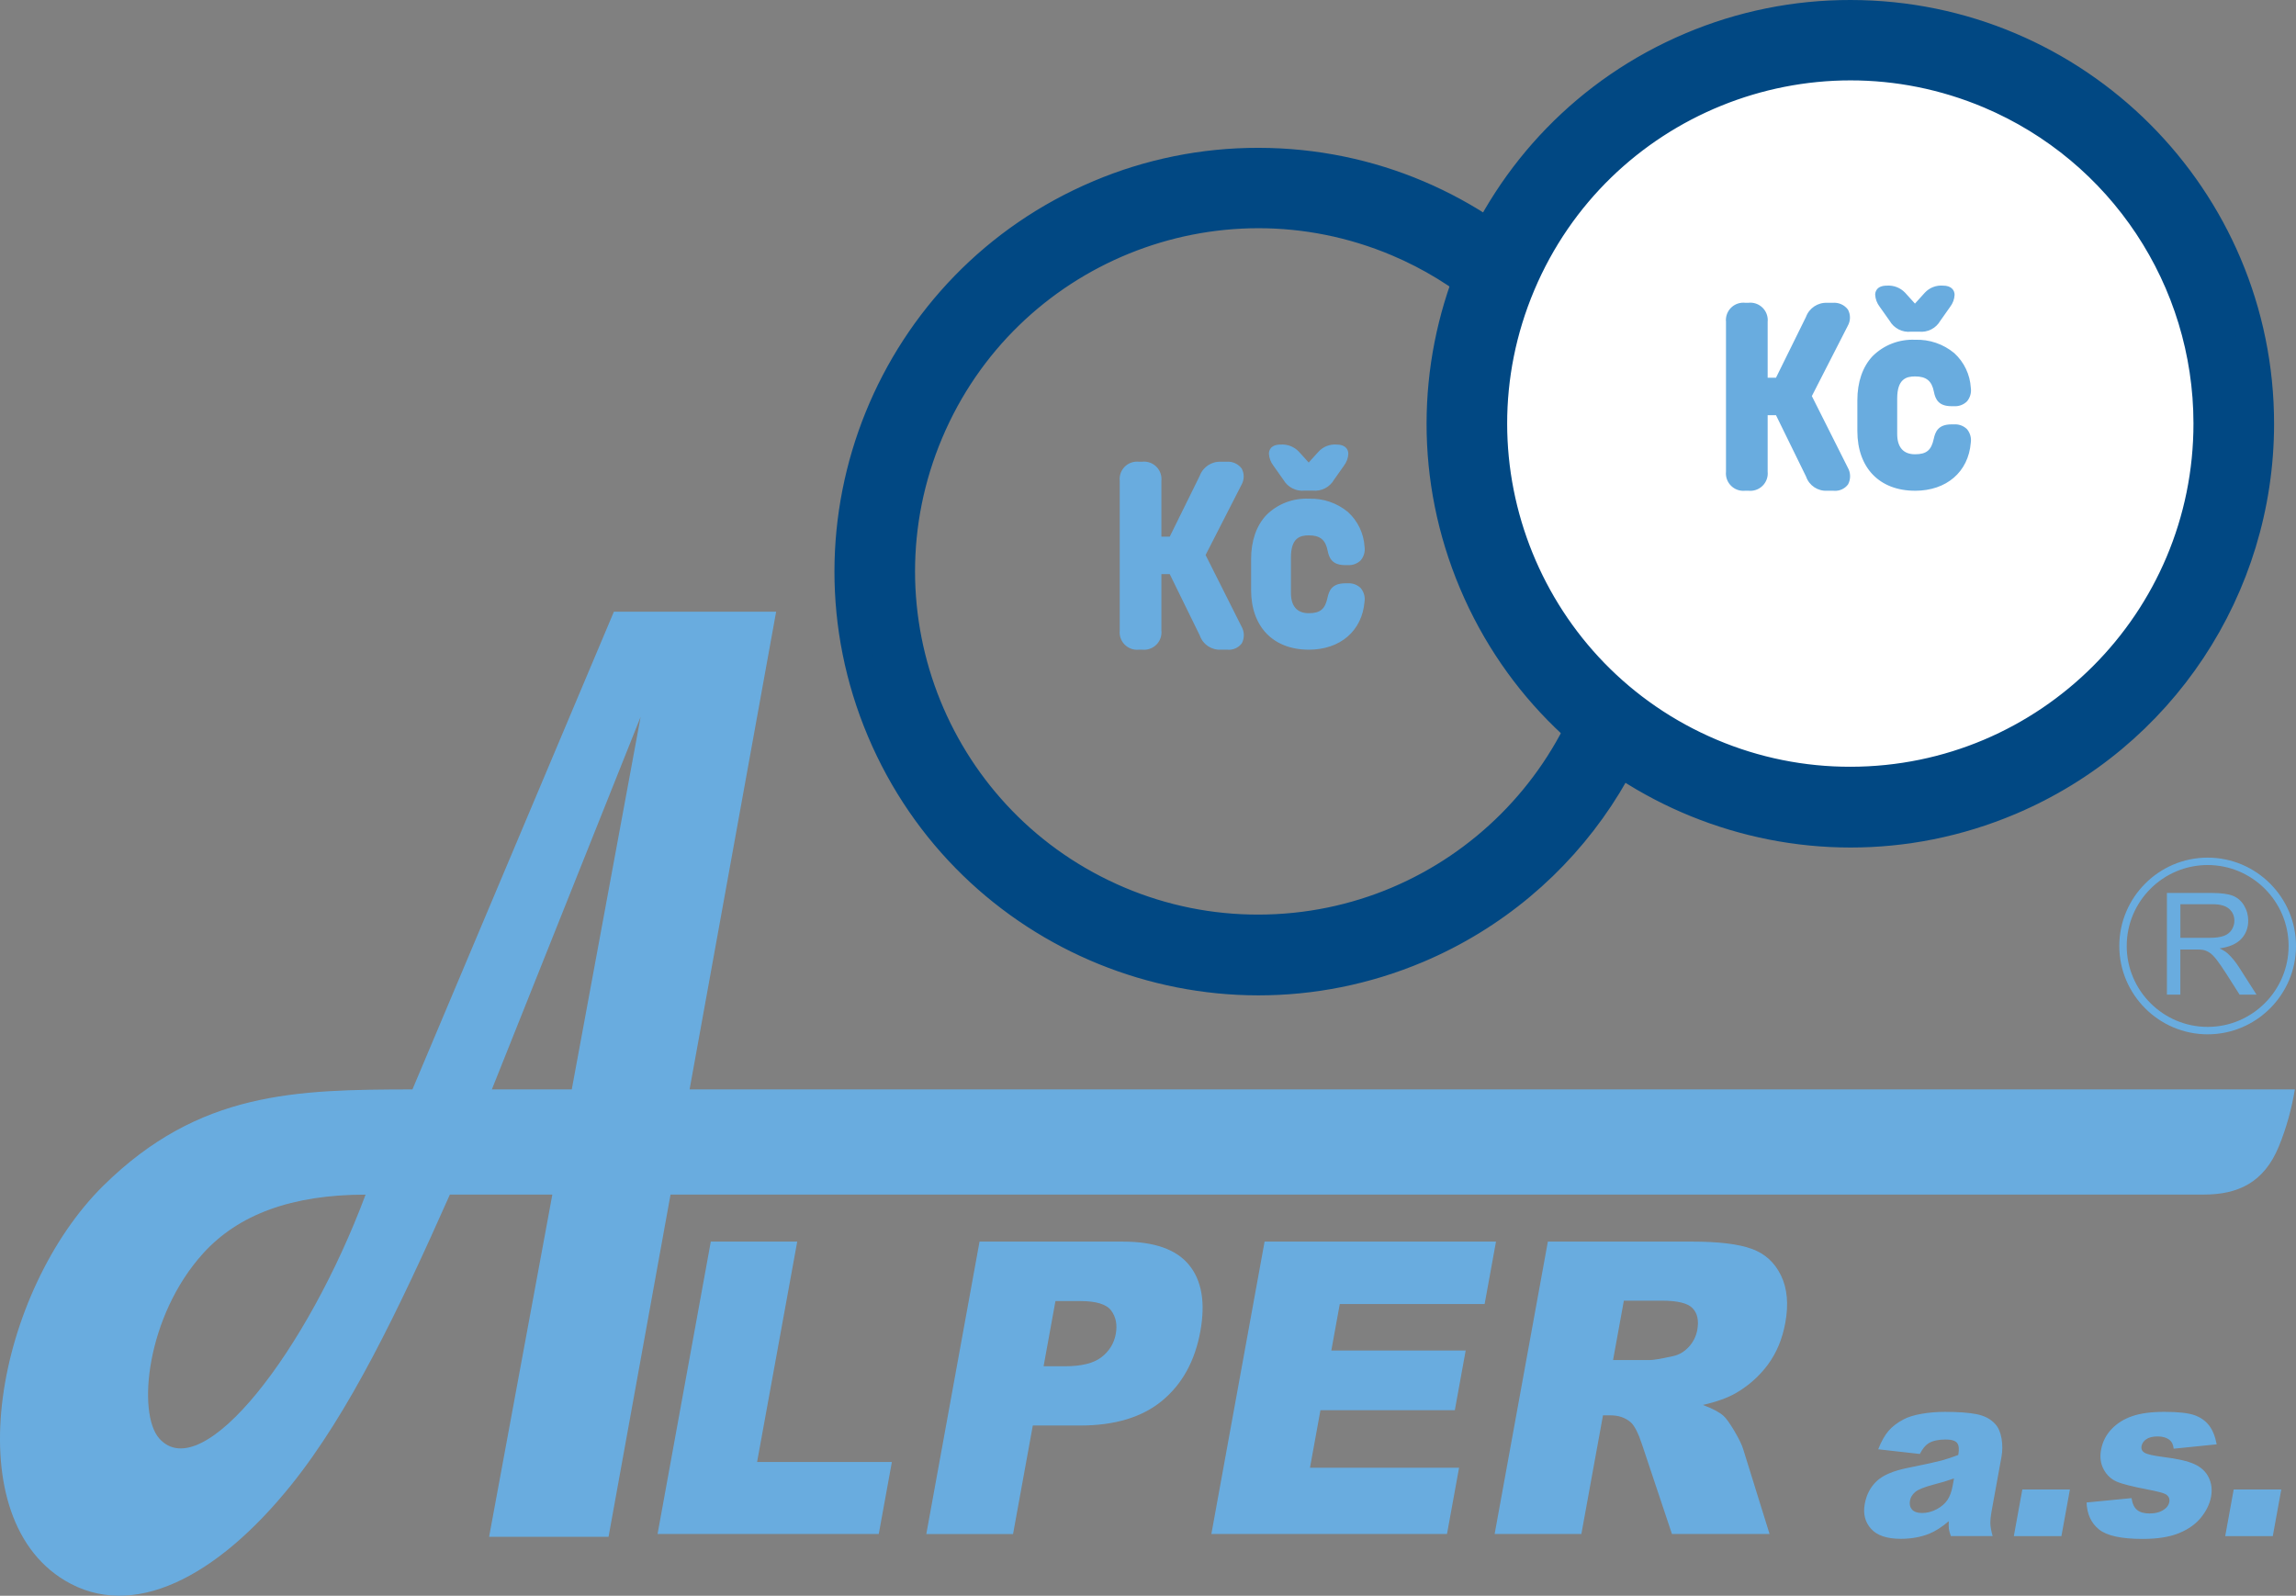 <?xml version="1.0" encoding="UTF-8"?><svg id="Vrstva_7" xmlns="http://www.w3.org/2000/svg" viewBox="0 0 1286.87 894.48"><rect x="0" y="0" width="1286.87" height="894.48" fill="#808080" stroke="none"/><g id="viva_ikona_03"><g id="Group_147"><circle id="Ellipse_19" cx="705.3" cy="320.35" r="214.9" style="fill:none; stroke:#014883; stroke-miterlimit:10; stroke-width:16px;"/><path id="Ellipse_19_-_Outline" d="m705.29,90.87c126.77.06,229.48,102.88,229.42,229.65-.05,92.16-55.21,175.36-140.09,211.28-116.78,49.33-251.44-5.34-300.77-122.12-49.33-116.78,5.34-251.44,122.12-300.77,28.26-11.96,58.64-18.1,89.33-18.04h-.01Zm0,429.8c110.66-.08,200.31-89.85,200.24-200.51-.06-80.43-48.2-153.03-122.27-184.39-101.94-43.06-219.49,4.67-262.55,106.62-43.06,101.94,4.67,219.49,106.62,262.55,24.67,10.44,51.18,15.79,77.97,15.73h0Z" style="fill:none; stroke:#014883; stroke-miterlimit:10; stroke-width:16px;"/><circle id="Ellipse_22" cx="1037.16" cy="237.48" r="214.9" transform="translate(135.85 802.94) rotate(-45)" style="fill:#fff; stroke:#014883; stroke-miterlimit:10; stroke-width:16px;"/><path id="Ellipse_22_-_Outline" d="m1037.16,8c126.77.06,229.48,102.88,229.42,229.65-.05,92.16-55.21,175.36-140.09,211.28-116.78,49.33-251.44-5.34-300.77-122.12-49.33-116.78,5.34-251.44,122.12-300.77,28.26-11.96,58.64-18.1,89.33-18.04h0Zm0,429.8c110.66-.08,200.31-89.85,200.24-200.51-.06-80.43-48.2-153.03-122.27-184.39-101.94-43.06-219.49,4.67-262.55,106.62-43.06,101.94,4.67,219.49,106.62,262.55,24.67,10.44,51.18,15.79,77.97,15.73h0Z" style="fill:none; stroke:#014883; stroke-miterlimit:10; stroke-width:16px;"/></g></g><path id="Path_155" d="m978.12,273.38h1.88c4.45.54,8.5-2.63,9.04-7.09.08-.65.08-1.3,0-1.95v-33.32h7.43l17.34,35.41c1.43,4.42,5.7,7.28,10.33,6.94h3.69c6.5,0,9.11-4.33,6.29-10.55l-20.52-40.81,20.45-40.04c2.89-6.14,0-10.55-6.87-10.55h-3.04c-4.63-.29-8.89,2.55-10.4,6.94l-17.27,35.05h-7.44v-32.95c.54-4.45-2.63-8.5-7.09-9.04-.65-.08-1.3-.08-1.95,0h-1.87c-4.45-.54-8.5,2.63-9.04,7.09-.08.65-.08,1.3,0,1.95v83.89c-.53,4.45,2.64,8.5,7.1,9.03.65.08,1.3.08,1.94,0h0Zm93.01-89.16h4.33c4.84,0,7.73-.87,10.62-5.35l5.57-7.88c1.28-1.64,2.04-3.63,2.17-5.71,0-2.32-1.88-3.47-4.77-3.47-3.35-.31-6.66.95-8.96,3.4l-6.79,7.51-6.79-7.51c-2.33-2.42-5.62-3.66-8.96-3.4-3.04,0-4.84,1.16-4.84,3.4.16,2.11.94,4.12,2.24,5.78l5.56,7.88c2.89,4.48,5.78,5.35,10.63,5.35h-.01Zm2.22,89.16c17.49,0,28.33-10.48,29.55-25.36.43-5.49-2.24-8.45-7.73-8.45h-1.38c-6.15,0-7.46,2.94-8.31,6.79-1.31,6.11-4.32,9.97-12.14,9.97-7.15,0-11.71-4.41-11.71-13.08v-19.87c0-10.33,4.26-14.09,11.71-14.09,7.99,0,11.07,3.87,12.25,10.04.77,3.81,2.16,6.65,8.2,6.65h1.37c5.42,0,8.17-2.96,7.73-8.45-1.29-15.03-12.07-25.36-29.55-25.36-19.37,0-30.64,12.36-30.64,32.23v17.21c0,19.43,11.27,31.79,30.64,31.79v-.02Z" style="fill:#69acdf; stroke-width:0px;"/><path id="Path_155_-_Outline" d="m1073.36,275.08c-19.95,0-32.34-12.84-32.34-33.49v-17.2c0-10.25,2.94-18.8,8.52-24.73,6.3-6.28,14.94-9.61,23.82-9.2,7.99-.3,15.82,2.36,21.97,7.47,5.51,5.03,8.84,12,9.28,19.45.41,2.72-.37,5.49-2.13,7.6-1.94,1.91-4.59,2.89-7.3,2.71h-1.37c-7.26,0-9.04-3.85-9.87-8.02-1.18-6.16-4.24-8.67-10.59-8.67-4.95,0-10,1.47-10,12.4v19.87c0,7.44,3.46,11.37,10,11.37s9.15-2.42,10.48-8.62c.87-3.94,2.43-8.14,9.97-8.14h1.37c2.71-.19,5.37.79,7.31,2.69,1.76,2.12,2.53,4.88,2.12,7.6-1.34,16.36-13.6,26.92-31.24,26.92h0Zm0-81.22c-18.12,0-28.93,11.41-28.93,30.53v17.2c0,18.84,10.82,30.09,28.93,30.09,15.97,0,26.65-9.12,27.86-23.8.31-1.77-.13-3.59-1.22-5.02-1.31-1.18-3.06-1.76-4.81-1.59h-1.37c-5.08,0-5.9,2.07-6.65,5.46-2.17,10.13-8.92,11.31-13.8,11.31-8.39,0-13.41-5.53-13.41-14.78v-19.87c0-10.63,4.39-15.79,13.41-15.79,8.01,0,12.43,3.62,13.92,11.42.64,3.18,1.44,5.27,6.53,5.27h1.37c1.75.16,3.49-.42,4.8-1.61,1.09-1.43,1.54-3.24,1.24-5.01-1.27-14.67-11.94-23.8-27.86-23.8h-.01Zm-45.52,81.22h-3.69c-5.3.33-10.16-2.92-11.88-7.94l-16.85-34.4h-4.68v31.61c.56,5.37-3.34,10.17-8.71,10.73-.67.07-1.35.07-2.03,0h-1.88c-5.37.56-10.17-3.34-10.73-8.71-.07-.67-.07-1.35,0-2.03v-83.89c-.56-5.37,3.34-10.17,8.71-10.73.67-.07,1.35-.07,2.03,0h1.88c5.37-.56,10.17,3.34,10.73,8.71.07.67.07,1.35,0,2.03v31.26h4.68l16.79-34.05c1.81-4.98,6.66-8.2,11.95-7.93h3.04c3.32-.3,6.56,1.14,8.56,3.82,1.54,2.87,1.48,6.34-.16,9.16l-.02.05-20.07,39.25,20.16,40.12c1.65,2.89,1.71,6.43.14,9.38-1.86,2.49-4.88,3.84-7.98,3.58v-.02Zm-40.51-45.75h10.21l17.86,36.47c1.17,3.78,4.82,6.22,8.76,5.88h3.69c1.94.22,3.86-.53,5.12-2.02.89-1.97.76-4.25-.37-6.1l-20.88-41.56,20.83-40.77c1.09-1.77,1.23-3.97.35-5.86-1.4-1.65-3.53-2.49-5.68-2.24h-3.05c-3.95-.29-7.58,2.14-8.83,5.89l-.04.09-17.75,36h-10.2v-34.65c.52-3.53-1.92-6.81-5.45-7.33-.62-.09-1.26-.09-1.88,0h-1.88c-3.53-.52-6.81,1.91-7.34,5.44-.09.63-.09,1.26,0,1.89v83.89c-.52,3.53,1.92,6.81,5.45,7.33.63.09,1.26.09,1.89,0h1.88c3.53.52,6.81-1.92,7.33-5.45.09-.62.09-1.26,0-1.88v-35.01h-.02Zm88.14-43.41h-4.34c-4.87.55-9.59-1.85-12.03-6.1l-5.58-7.89c-1.5-1.93-2.37-4.28-2.52-6.72,0-1.2.47-5.1,6.54-5.1,3.84-.28,7.59,1.18,10.24,3.97l5.52,6.1,5.51-6.09c2.62-2.84,6.4-4.3,10.24-3.98,4.77,0,6.46,2.67,6.46,5.17-.11,2.41-.97,4.73-2.44,6.64l-.03.05-5.54,7.85c-2.44,4.24-7.16,6.64-12.02,6.09h0Zm-19.11-15.88l5.58,7.91c2.52,3.91,4.87,4.57,9.19,4.57h4.33c4.32,0,6.67-.66,9.19-4.57l.04-.06,5.55-7.85c1.08-1.36,1.74-3.02,1.88-4.75,0-1.17-1.03-1.77-3.07-1.77-2.84-.31-5.67.72-7.65,2.78l-.04.05-8.05,8.91-8.05-8.91c-2.01-2.06-4.83-3.1-7.7-2.84-3.14,0-3.14,1.28-3.14,1.69.17,1.76.84,3.44,1.95,4.83h-.01Z" style="fill:#69acdf; stroke-width:0px;"/><path id="Path_155-2" d="m638.32,362.47h1.88c4.45.54,8.5-2.63,9.04-7.09.08-.65.08-1.3,0-1.95v-33.32h7.43l17.34,35.41c1.43,4.42,5.7,7.28,10.33,6.94h3.69c6.5,0,9.11-4.33,6.29-10.55l-20.52-40.81,20.45-40.04c2.89-6.14,0-10.55-6.87-10.55h-3.04c-4.63-.29-8.89,2.55-10.4,6.94l-17.27,35.05h-7.44v-32.95c.54-4.45-2.63-8.5-7.09-9.04-.65-.08-1.3-.08-1.95,0h-1.87c-4.45-.54-8.5,2.63-9.04,7.09-.08.65-.08,1.3,0,1.95v83.89c-.53,4.45,2.64,8.5,7.1,9.03.65.08,1.3.08,1.94,0h0Zm93.01-89.16h4.33c4.84,0,7.73-.87,10.62-5.35l5.57-7.88c1.28-1.64,2.04-3.63,2.17-5.71,0-2.32-1.88-3.47-4.77-3.47-3.35-.31-6.66.95-8.96,3.4l-6.79,7.51-6.79-7.51c-2.33-2.42-5.62-3.66-8.96-3.4-3.04,0-4.84,1.16-4.84,3.4.16,2.11.94,4.12,2.24,5.78l5.56,7.88c2.89,4.48,5.78,5.35,10.63,5.35h-.01Zm2.22,89.16c17.49,0,28.33-10.48,29.55-25.36.43-5.49-2.24-8.45-7.73-8.45h-1.38c-6.15,0-7.46,2.94-8.31,6.79-1.31,6.11-4.32,9.97-12.14,9.97-7.15,0-11.71-4.41-11.71-13.08v-19.87c0-10.33,4.26-14.09,11.71-14.09,7.99,0,11.07,3.87,12.25,10.04.77,3.81,2.16,6.65,8.2,6.65h1.37c5.42,0,8.17-2.96,7.73-8.45-1.29-15.03-12.07-25.36-29.55-25.36-19.37,0-30.64,12.36-30.64,32.23v17.21c0,19.43,11.27,31.79,30.64,31.79v-.02Z" style="fill:#69acdf; stroke-width:0px;"/><path id="Path_155_-_Outline-2" d="m733.56,364.17c-19.95,0-32.34-12.84-32.34-33.49v-17.2c0-10.25,2.94-18.8,8.52-24.73,6.3-6.28,14.94-9.61,23.82-9.2,7.99-.3,15.82,2.36,21.97,7.47,5.51,5.03,8.84,12,9.28,19.45.41,2.72-.37,5.49-2.13,7.6-1.94,1.91-4.59,2.89-7.3,2.71h-1.37c-7.26,0-9.04-3.85-9.87-8.02-1.18-6.16-4.24-8.67-10.59-8.67-4.95,0-10,1.47-10,12.4v19.87c0,7.44,3.46,11.37,10,11.37s9.15-2.42,10.48-8.62c.87-3.94,2.43-8.14,9.97-8.14h1.37c2.71-.19,5.37.79,7.31,2.69,1.76,2.12,2.53,4.88,2.12,7.6-1.34,16.36-13.6,26.92-31.24,26.92h0Zm0-81.22c-18.12,0-28.93,11.41-28.93,30.53v17.2c0,18.84,10.82,30.09,28.93,30.09,15.97,0,26.65-9.12,27.86-23.8.31-1.77-.13-3.59-1.22-5.02-1.31-1.18-3.06-1.76-4.81-1.59h-1.37c-5.08,0-5.9,2.07-6.65,5.46-2.17,10.13-8.92,11.31-13.8,11.31-8.39,0-13.41-5.53-13.41-14.78v-19.87c0-10.63,4.39-15.79,13.41-15.79,8.01,0,12.43,3.62,13.92,11.42.64,3.18,1.44,5.27,6.53,5.27h1.37c1.75.16,3.49-.42,4.8-1.61,1.09-1.43,1.54-3.24,1.24-5.01-1.27-14.67-11.94-23.8-27.86-23.8h-.01Zm-45.52,81.22h-3.69c-5.3.33-10.16-2.92-11.88-7.94l-16.85-34.4h-4.68v31.61c.56,5.37-3.34,10.17-8.71,10.73-.67.07-1.35.07-2.03,0h-1.88c-5.37.56-10.17-3.34-10.73-8.71-.07-.67-.07-1.35,0-2.03v-83.89c-.56-5.37,3.34-10.17,8.71-10.73.67-.07,1.35-.07,2.03,0h1.88c5.37-.56,10.17,3.34,10.73,8.71.07.67.07,1.35,0,2.03v31.26h4.68l16.79-34.05c1.81-4.98,6.66-8.2,11.95-7.93h3.04c3.32-.3,6.56,1.14,8.56,3.82,1.54,2.87,1.48,6.34-.16,9.16l-.02.05-20.07,39.25,20.16,40.12c1.65,2.89,1.71,6.43.14,9.38-1.86,2.49-4.88,3.84-7.98,3.58v-.02Zm-40.51-45.75h10.21l17.86,36.47c1.17,3.78,4.82,6.22,8.76,5.88h3.69c1.94.22,3.86-.53,5.12-2.02.89-1.97.76-4.25-.37-6.1l-20.88-41.56,20.83-40.77c1.09-1.77,1.23-3.97.35-5.86-1.4-1.65-3.53-2.49-5.68-2.24h-3.05c-3.95-.29-7.58,2.14-8.83,5.89l-.04.09-17.75,36h-10.2v-34.65c.52-3.53-1.92-6.81-5.45-7.33-.62-.09-1.26-.09-1.88,0h-1.88c-3.53-.52-6.81,1.91-7.34,5.44-.09.63-.09,1.26,0,1.89v83.89c-.52,3.53,1.92,6.81,5.45,7.33.63.09,1.26.09,1.89,0h1.88c3.53.52,6.81-1.92,7.33-5.45.09-.62.09-1.26,0-1.88v-35.01h-.02Zm88.14-43.41h-4.34c-4.87.55-9.59-1.85-12.03-6.1l-5.58-7.89c-1.5-1.93-2.37-4.28-2.52-6.72,0-1.2.47-5.1,6.54-5.1,3.84-.28,7.59,1.18,10.24,3.97l5.52,6.1,5.51-6.09c2.62-2.84,6.4-4.3,10.24-3.98,4.77,0,6.46,2.67,6.46,5.17-.11,2.41-.97,4.73-2.44,6.64l-.03.05-5.54,7.85c-2.44,4.24-7.16,6.64-12.02,6.09h-.01Zm-19.11-15.88l5.58,7.91c2.52,3.91,4.87,4.57,9.19,4.57h4.33c4.32,0,6.67-.66,9.19-4.57l.04-.06,5.55-7.85c1.08-1.36,1.74-3.02,1.88-4.75,0-1.17-1.03-1.77-3.07-1.77-2.84-.31-5.67.72-7.65,2.78l-.04.05-8.05,8.91-8.05-8.91c-2.01-2.06-4.83-3.1-7.7-2.84-3.14,0-3.14,1.28-3.14,1.69.17,1.76.84,3.44,1.95,4.83h0Z" style="fill:#69acdf; stroke-width:0px;"/><path d="m204.91,669.64c-32.73,87.6-91.34,163.66-115.57,136.78-12.68-14.07-7.31-68.78,24.54-103.88,19.75-21.77,49.7-32.9,91.03-32.89h0Zm70.77-58.98h44.79l38.59-208.83-83.38,208.83h0Zm110.82,0h899.74c-1.79,10.66-4.63,21.32-8.99,31.97-8.37,20.43-23.08,26.98-42.02,26.98H375.82l-34.74,191.84h-66.95l35.45-191.84h-57.43c-28.81,64.87-56.39,122.38-89.11,163-41.7,51.76-88.91,76.09-126.75,53.29-62.14-37.44-37.57-162.92,21.67-221.31,53.74-52.98,107.94-53.81,173.21-53.93l112.91-267.78h90.93l-48.5,267.78h-.01Z" style="fill:#69acdf; fill-rule:evenodd; stroke-width:0px;"/><polygon points="398.39 695.99 446.83 695.99 424.34 819.51 499.88 819.51 492.53 859.88 368.55 859.88 398.39 695.99 398.39 695.99" style="fill:#69acdf; stroke-width:0px;"/><path d="m549.02,695.99h80.46c17.51,0,29.84,4.35,36.97,13.09,7.13,8.7,9.25,21.14,6.32,37.21-3.01,16.56-10.11,29.5-21.33,38.81s-26.58,13.97-46.09,13.97h-26.48l-11.07,60.83h-48.62l29.83-163.9h.01Zm35.9,69.87h11.85c9.34,0,16.17-1.68,20.58-5.08,4.37-3.4,7.06-7.75,8.02-13.01.94-5.15.1-9.54-2.54-13.09-2.59-3.59-8.43-5.38-17.48-5.38h-13.79l-6.65,36.56h.01Z" style="fill:#69acdf; stroke-width:0px;"/><polygon points="708.78 695.99 838.48 695.99 832.11 730.98 750.92 730.98 746.18 757.04 821.49 757.04 815.41 790.47 740.09 790.47 734.22 822.75 817.78 822.75 811.02 859.88 678.95 859.88 708.78 695.99 708.78 695.99" style="fill:#69acdf; stroke-width:0px;"/><path d="m1076.06,815.02l-23.35-2.63c1.69-4.36,3.62-7.79,5.76-10.29,2.15-2.49,4.97-4.66,8.51-6.5,2.52-1.34,5.87-2.36,10-3.09,4.13-.72,8.52-1.09,13.19-1.09,7.47,0,13.41.44,17.77,1.31,4.38.88,7.83,2.71,10.34,5.49,1.78,1.92,2.96,4.64,3.56,8.16.57,3.55.57,6.9-.02,10.11l-5.47,30.07c-.58,3.2-.83,5.71-.79,7.53.07,1.82.48,4.14,1.28,6.96h-23.41c-.62-1.75-.99-3.09-1.11-4.01-.13-.92-.13-2.36-.07-4.33-3.87,3.3-7.56,5.65-11.03,7.05-4.76,1.88-10.05,2.82-15.89,2.82-7.76,0-13.32-1.88-16.67-5.65-3.34-3.74-4.5-8.38-3.49-13.9.94-5.19,3.16-9.43,6.67-12.76,3.52-3.35,9.3-5.82,17.4-7.44,9.73-1.97,16.05-3.35,18.97-4.14,2.9-.79,6.04-1.84,9.37-3.11.59-3.22.36-5.45-.65-6.74-1.05-1.27-3.15-1.93-6.35-1.93-4.08,0-7.26.7-9.56,2.06-1.78,1.07-3.45,3.09-4.97,6.02h0v.03Zm19.13,13.72c-3.67,1.29-7.45,2.43-11.33,3.41-5.32,1.4-8.79,2.8-10.38,4.16-1.66,1.42-2.64,3.02-2.97,4.82-.38,2.06.01,3.72,1.13,5.03,1.15,1.29,3.04,1.95,5.69,1.95s5.48-.7,8.14-2.1c2.64-1.42,4.65-3.15,6.02-5.17,1.37-2.04,2.34-4.68,2.93-7.92l.76-4.18h.01Zm38.29,6.17h26.67l-4.76,26.15h-26.67l4.76-26.15h0Zm35.99,7.31l25.22-2.45c.46,3.09,1.48,5.3,3.09,6.61,1.6,1.34,3.92,1.99,7,1.99,3.35,0,6.08-.74,8.19-2.25,1.62-1.1,2.59-2.5,2.89-4.16.34-1.88-.34-3.33-2.01-4.36-1.23-.72-4.64-1.62-10.24-2.69-8.37-1.6-14.13-3.04-17.25-4.4s-5.55-3.63-7.27-6.83c-1.74-3.2-2.23-6.85-1.48-10.97.82-4.49,2.78-8.36,5.85-11.6,3.09-3.26,6.96-5.69,11.62-7.29,4.66-1.6,10.67-2.41,18.03-2.41,7.76,0,13.38.64,16.86,1.86,3.48,1.25,6.2,3.17,8.2,5.78,2,2.6,3.4,6.13,4.25,10.57l-24.11,2.45c-.23-2.19-.94-3.79-2.2-4.82-1.72-1.38-3.96-2.06-6.74-2.06s-4.97.53-6.44,1.58c-1.49,1.05-2.35,2.32-2.62,3.81-.31,1.69.28,2.93,1.76,3.79,1.48.85,4.89,1.62,10.25,2.32,8.11.99,14.03,2.34,17.75,4.09,3.74,1.75,6.38,4.25,7.92,7.51,1.57,3.24,1.98,6.81,1.27,10.7-.72,3.94-2.54,7.77-5.5,11.49-2.94,3.72-7.05,6.68-12.32,8.86-5.3,2.21-12.15,3.3-20.56,3.3-11.88,0-20.03-1.77-24.43-5.32-4.4-3.55-6.72-8.6-6.97-15.13h0v.03Zm82.48-7.31h26.67l-4.76,26.15h-26.67l4.76-26.15h0Z" style="fill:#69acdf; stroke-width:0px;"/><path d="m837.72,859.88l29.83-163.9h80.68c14.95,0,26.17,1.34,33.55,4.05,7.43,2.67,12.91,7.63,16.43,14.92,3.53,7.25,4.33,16.1,2.43,26.52-1.66,9.12-4.94,16.94-9.83,23.55-4.92,6.6-11,11.94-18.21,16.06-4.63,2.6-10.68,4.77-18.17,6.45,5.39,2.02,9.22,4.04,11.51,6.07,1.51,1.34,3.58,4.2,6.17,8.58,2.59,4.43,4.24,7.79,4.93,10.19l14.77,47.51h-54.71l-16.74-50.1c-2.11-6.45-4.26-10.68-6.49-12.63-3.01-2.52-6.75-3.78-11.16-3.78h-4.27l-12.11,66.51h-48.62,0Zm66.37-97.5h20.42c2.19,0,6.59-.73,13.2-2.21,3.33-.69,6.27-2.4,8.82-5.15,2.51-2.75,4.1-5.92,4.76-9.5.97-5.31.1-9.35-2.6-12.17-2.69-2.86-8.45-4.27-17.28-4.27h-21.26l-6.06,33.31h0Z" style="fill:#69acdf; stroke-width:0px;"/><path d="m1237.35,484.89c24.99,0,45.37,20.38,45.37,45.36s-20.38,45.37-45.37,45.37-45.36-20.38-45.36-45.37,20.38-45.36,45.36-45.36h0Zm0-4.15c27.27,0,49.52,22.24,49.52,49.52s-22.25,49.52-49.52,49.52-49.52-22.25-49.52-49.52,22.24-49.52,49.52-49.52h0Zm-22.82,76.81v-57h25.26c5.08,0,8.95.52,11.59,1.53,2.65,1.03,4.77,2.84,6.34,5.42,1.57,2.59,2.37,5.46,2.37,8.6,0,4.03-1.31,7.45-3.92,10.22-2.62,2.77-6.67,4.55-12.14,5.3,2,.95,3.52,1.9,4.55,2.83,2.19,2.02,4.3,4.55,6.26,7.59l9.91,15.51h-9.49l-7.54-11.86c-2.19-3.42-4.02-6.04-5.44-7.86-1.43-1.81-2.71-3.08-3.83-3.81-1.13-.73-2.29-1.24-3.45-1.52-.85-.18-2.26-.27-4.2-.27h-8.75v25.31h-7.54.02Zm7.54-31.85h16.22c3.45,0,6.14-.36,8.09-1.07,1.94-.7,3.42-1.85,4.43-3.41,1.01-1.57,1.52-3.28,1.52-5.12,0-2.69-.98-4.92-2.94-6.64-1.95-1.74-5.05-2.61-9.27-2.61h-18.05v18.85h0Z" style="fill:#69acdf; fill-rule:evenodd; stroke-width:0px;"/></svg>